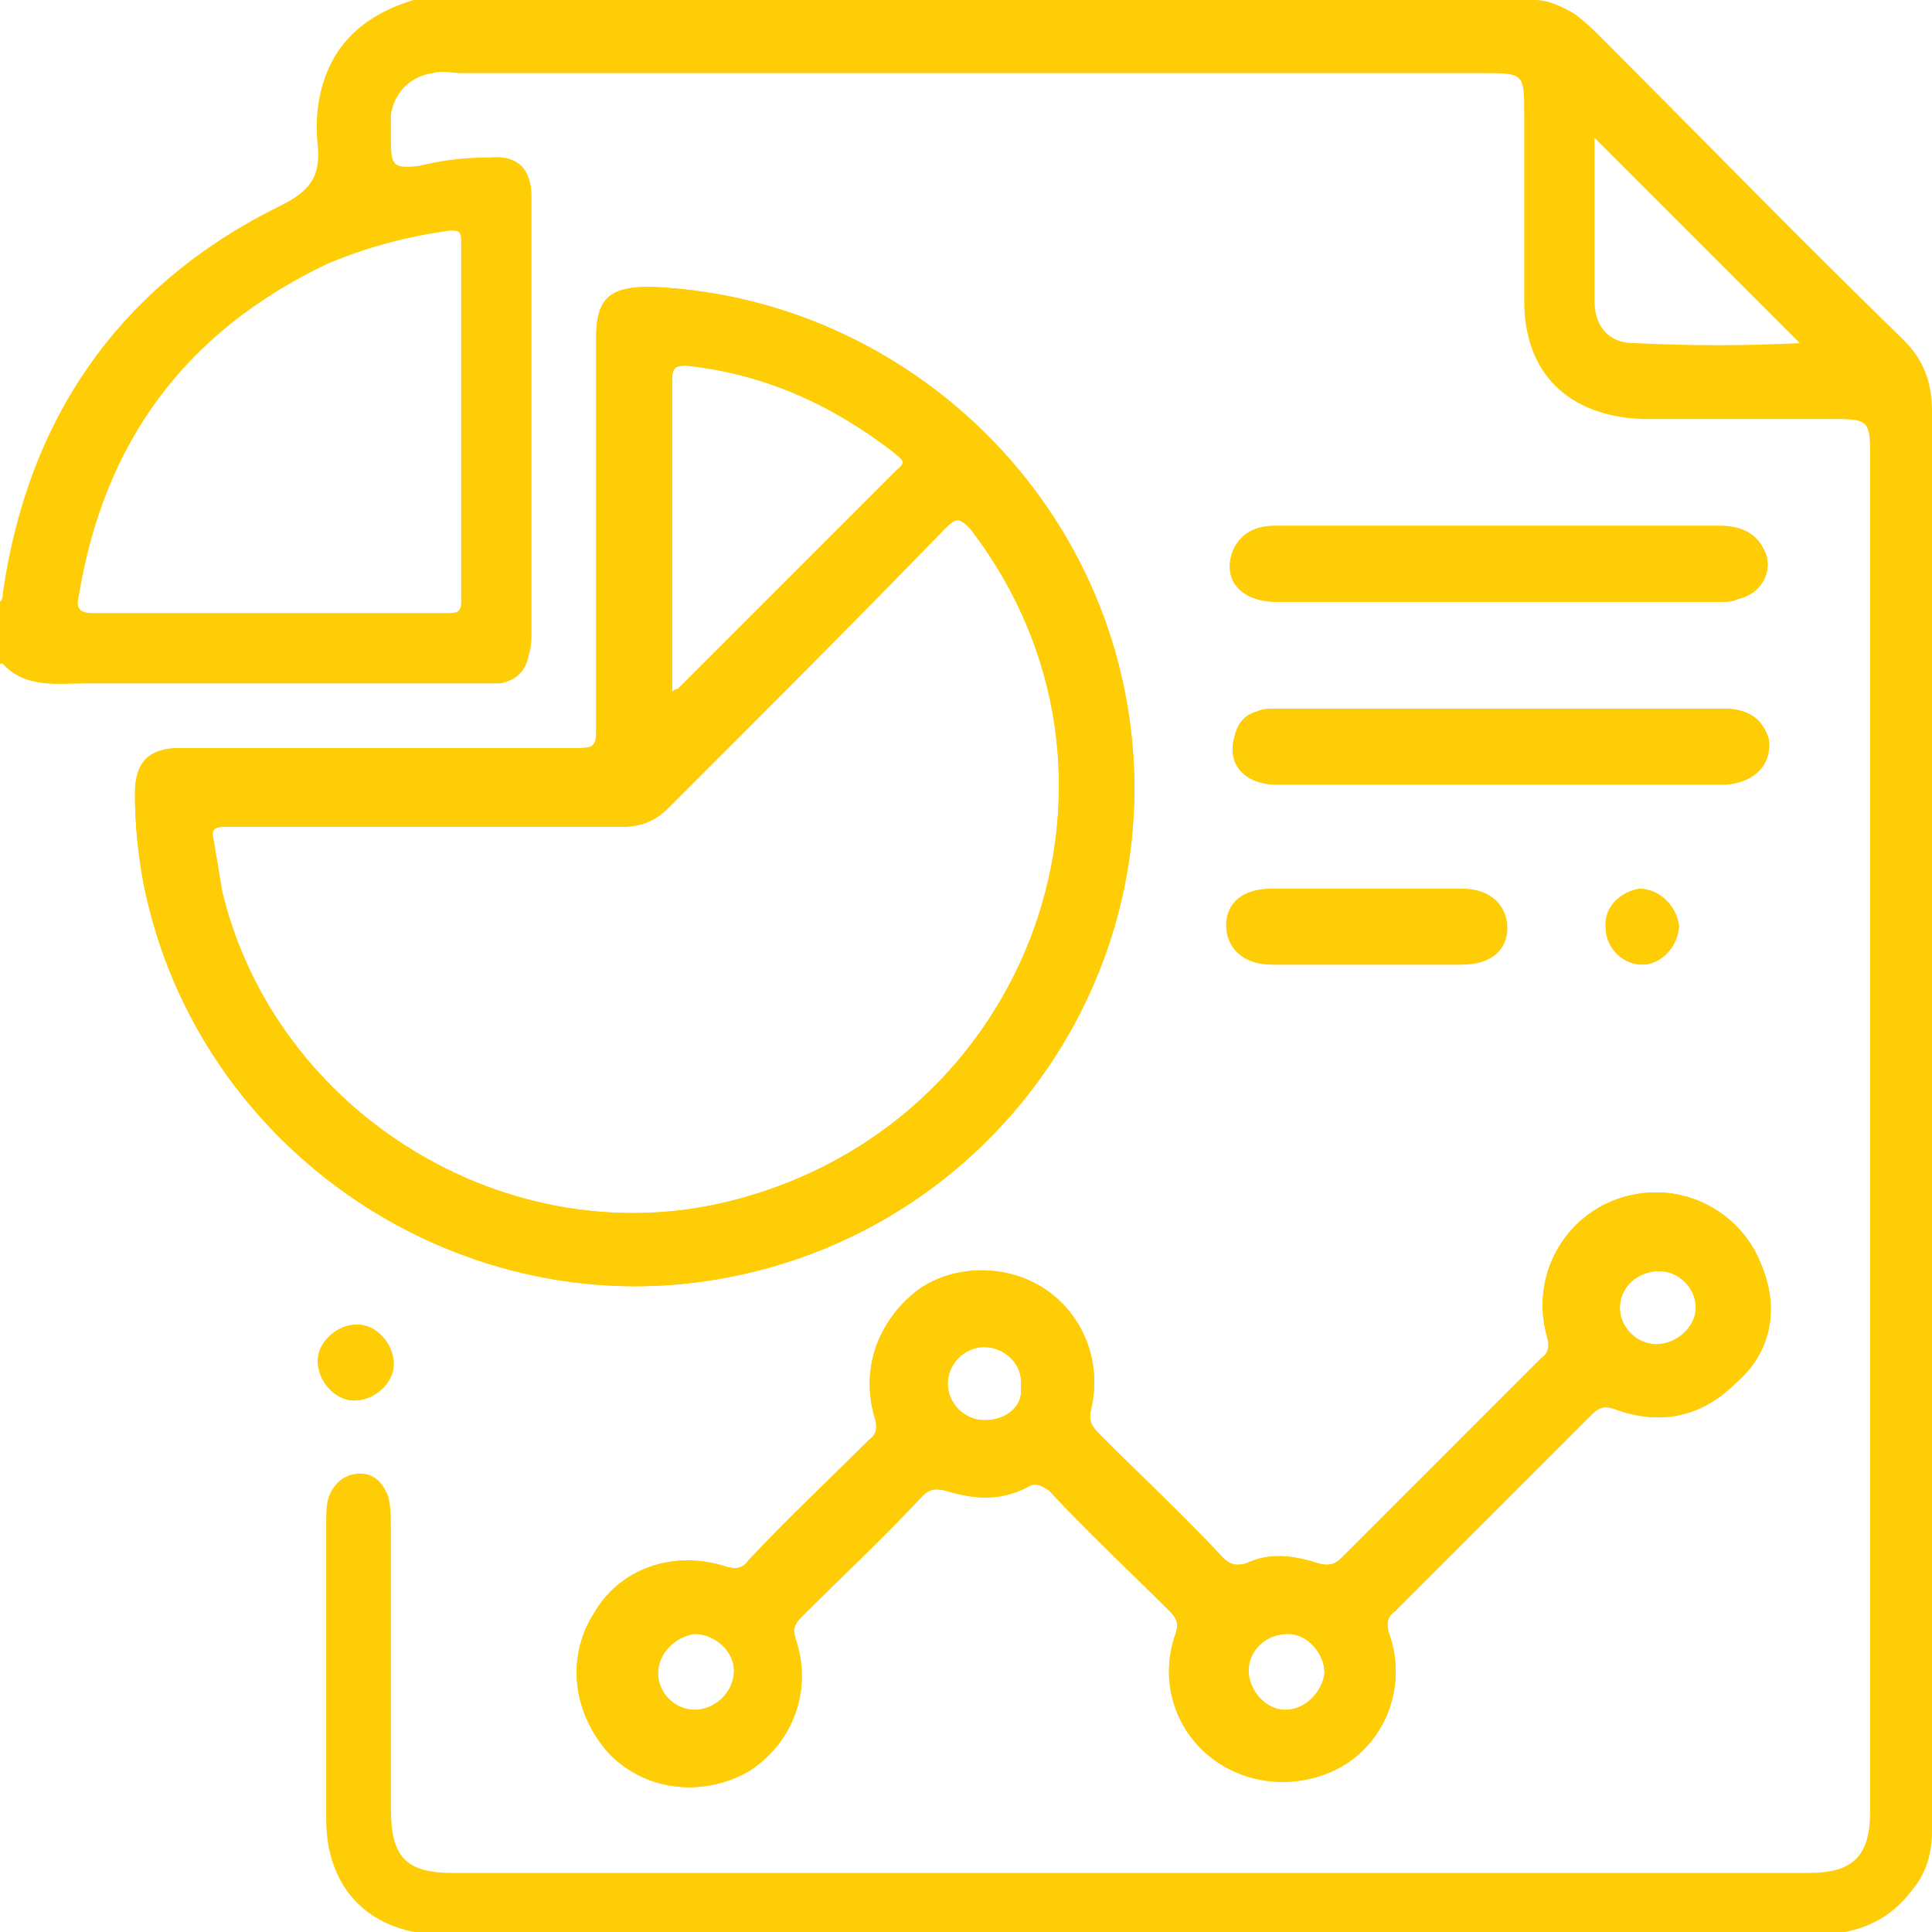 <?xml version="1.0" encoding="utf-8"?>
<!-- Generator: Adobe Illustrator 25.2.0, SVG Export Plug-In . SVG Version: 6.00 Build 0)  -->
<svg version="1.1" id="Layer_1" xmlns="http://www.w3.org/2000/svg" xmlns:xlink="http://www.w3.org/1999/xlink" x="0px" y="0px"
	 viewBox="0 0 68.7 68.7" style="enable-background:new 0 0 68.7 68.7;" xml:space="preserve">
<style type="text/css">
	.st0{fill:#FFCD05;}
</style>
<g id="_x39_RFyfM.tif">
	<g>
		<path class="st0" d="M12.7,47.1c0.7,0,1.3,0.7,1.3,1.4c0,0.7-0.7,1.3-1.4,1.3c-0.7,0-1.3-0.7-1.3-1.4C11.3,47.7,12,47.1,12.7,47.1
			z"/>
		<path class="st0" d="M40,24.6c-1.6-8.1-8.7-14.1-16.9-14.4c-1.4,0-1.9,0.4-1.9,1.8c0,4.7,0,9.3,0,14c0,0.5-0.1,0.6-0.6,0.6
			c-2.4,0-4.8,0-7.1,0c-2.4,0-4.7,0-7.1,0c-1.1,0-1.6,0.5-1.6,1.6c0,1.1,0.1,2.1,0.3,3.2C7,41,16.5,47.3,26,45.4
			C35.6,43.5,41.9,34.2,40,24.6z M24.4,13c2.8,0.3,5.2,1.4,7.4,3.1c0.2,0.2,0.5,0.3,0.1,0.6c-2.6,2.6-5.2,5.2-7.8,7.8
			c0,0-0.1,0-0.2,0.1c0-3.8,0-7.4,0-11.1C23.9,13.1,24,13,24.4,13z M26,42.7c-7.9,2-16.2-3.1-18.1-11c-0.1-0.6-0.2-1.2-0.3-1.8
			c-0.1-0.4,0-0.5,0.4-0.5c2.4,0,4.8,0,7.2,0c2.3,0,4.6,0,6.9,0c0.7,0,1.2-0.2,1.7-0.7c3.3-3.3,6.6-6.6,9.8-9.9
			c0.4-0.4,0.5-0.4,0.9,0C41.2,27.5,36.7,40,26,42.7z"/>
		<path class="st0" d="M43.8,32.9c0-0.8,0.6-1.3,1.6-1.3c2.2,0,4.4,0,6.6,0c1,0,1.6,0.6,1.6,1.4c0,0.8-0.6,1.3-1.6,1.3
			c-1.1,0-2.2,0-3.3,0c-1.1,0-2.2,0-3.4,0C44.4,34.3,43.8,33.7,43.8,32.9z"/>
		<path class="st0" d="M58.3,31.6c0.7,0,1.3,0.6,1.4,1.3c0,0.7-0.6,1.4-1.3,1.4c-0.7,0-1.3-0.6-1.3-1.3C57,32.3,57.6,31.7,58.3,31.6
			z"/>
		<path class="st0" d="M62.6,44.9c-0.6-1.5-2.1-2.5-3.7-2.5c-2.7,0-4.6,2.5-3.9,5.1c0.1,0.3,0.1,0.6-0.2,0.8
			c-2.4,2.4-4.7,4.7-7.1,7.1c-0.2,0.2-0.4,0.3-0.8,0.2c-0.9-0.3-1.8-0.4-2.6,0c-0.4,0.1-0.6,0-0.8-0.2c-1.4-1.5-2.9-2.9-4.4-4.4
			c-0.3-0.3-0.4-0.5-0.3-0.9c0.4-1.7-0.3-3.4-1.7-4.3c-1.4-0.9-3.3-0.8-4.5,0.1c-1.4,1.1-2,2.8-1.5,4.5c0.1,0.3,0.1,0.6-0.2,0.8
			c-1.4,1.4-2.9,2.8-4.3,4.3c-0.2,0.3-0.5,0.3-0.8,0.2c-1.9-0.6-3.8,0.1-4.7,1.7c-1,1.6-0.7,3.6,0.6,5c1.3,1.3,3.3,1.5,4.9,0.6
			c1.6-1,2.3-2.9,1.7-4.7c-0.1-0.3-0.1-0.5,0.2-0.8c1.4-1.4,2.9-2.8,4.3-4.3c0.2-0.2,0.4-0.3,0.8-0.2c1,0.3,1.9,0.4,2.9-0.1
			c0.3-0.2,0.5-0.1,0.8,0.1c1.4,1.5,2.9,2.9,4.3,4.3c0.3,0.3,0.3,0.5,0.2,0.8c-0.6,1.7,0,3.5,1.4,4.5c1.4,1,3.3,1,4.7,0.1
			c1.5-1,2.1-2.9,1.5-4.6c-0.1-0.3-0.1-0.6,0.2-0.8c2.3-2.3,4.7-4.7,7-7c0.3-0.3,0.5-0.3,0.8-0.2c1.6,0.6,3.1,0.3,4.3-0.9
			C63,48.1,63.3,46.5,62.6,44.9z M24.7,60.8c-0.7,0-1.3-0.6-1.3-1.3c0-0.7,0.6-1.3,1.3-1.4c0.7,0,1.4,0.6,1.4,1.3
			C26.1,60.2,25.4,60.8,24.7,60.8z M35,50.5c-0.7,0-1.3-0.6-1.3-1.3c0-0.7,0.6-1.3,1.3-1.3c0.7,0,1.4,0.6,1.3,1.4
			C36.4,50,35.8,50.5,35,50.5z M45.7,60.8c-0.7,0-1.3-0.7-1.3-1.4c0-0.7,0.6-1.3,1.4-1.3c0.7,0,1.3,0.7,1.3,1.4
			C47,60.2,46.4,60.8,45.7,60.8z M58.9,47.8c-0.7,0-1.3-0.6-1.3-1.3c0-0.7,0.6-1.3,1.4-1.3c0.7,0,1.3,0.6,1.3,1.3
			C60.3,47.2,59.6,47.8,58.9,47.8z"/>
		<path class="st0" d="M61.8,21.3c-0.2,0.1-0.4,0.1-0.7,0.1H45.4c-1.2,0-1.9-0.7-1.6-1.7c0.2-0.6,0.7-1,1.5-1c2.7,0,5.3,0,8,0
			c2.6,0,5.2,0,7.9,0c0.6,0,1.2,0.2,1.5,0.8C63.1,20.2,62.7,21.1,61.8,21.3z"/>
		<path class="st0" d="M61.4,27.9c-1.9,0-3.8,0-5.6,0h-2.4c-2.7,0-5.3,0-8,0c-1.1,0-1.8-0.7-1.5-1.7c0.1-0.5,0.4-0.8,0.8-0.9
			c0.2-0.1,0.5-0.1,0.7-0.1c5.3,0,10.6,0,15.9,0c0.9,0,1.4,0.4,1.6,1.1C63,27.2,62.4,27.8,61.4,27.9z"/>
		<path class="st0" d="M68.7,14.6c0-1-0.3-1.8-1-2.5C64,8.5,60.4,4.8,56.8,1.2c-0.1-0.1-0.4-0.4-0.8-0.7c-0.5-0.3-1-0.5-1.4-0.5
			C41.2,0,28,0,14.7,0c-1.3,0.4-2.4,1.1-3,2.4c-0.4,0.9-0.5,1.8-0.4,2.8c0.1,1.1-0.3,1.6-1.3,2.1C4.3,10.1,1,14.8,0.1,21.1
			c0,0.1,0,0.2-0.1,0.3v2.2c0,0,0.1,0,0.1,0c0.8,0.9,2,0.7,3,0.7c4.6,0,9.2,0,13.8,0c0.3,0,0.6,0,0.9,0c0.5-0.1,0.9-0.4,1-1
			c0.1-0.3,0.1-0.6,0.1-0.9V7.5c0-0.2,0-0.3,0-0.5c0-1-0.5-1.5-1.5-1.4c-0.9,0-1.7,0.1-2.5,0.3c-0.9,0.1-1,0-1-0.9
			c0-0.3,0-0.6,0-0.9c0.1-0.8,0.7-1.4,1.5-1.5c0.3-0.1,0.7,0,1,0h36.3c1.5,0,1.5,0,1.5,1.5c0,2.2,0,4.4,0,6.6c0,2.6,1.6,4.1,4.2,4.2
			c2.3,0,4.6,0,6.9,0c1.1,0,1.2,0.1,1.2,1.2c0,16.1,0,32.2,0,48.3c0,1.6-0.6,2.2-2.2,2.2c-16.1,0-32.1,0-48.2,0
			c-1.7,0-2.2-0.6-2.2-2.3c0-3.3,0-6.6,0-10c0-0.4,0-0.7-0.1-1.1c-0.2-0.5-0.5-0.8-1-0.8c-0.5,0-0.9,0.3-1.1,0.8
			c-0.1,0.3-0.1,0.6-0.1,0.9c0,3.5,0,7,0,10.6c0,2.5,1.6,4.1,4.2,4.1c8.5,0,16.9,0,25.4,0c7.8,0,15.6,0,23.3,0
			c1.4,0,2.6-0.4,3.5-1.6c0.5-0.6,0.7-1.3,0.7-2.1c0-0.3,0-0.6,0-0.9C68.7,47.6,68.7,31.1,68.7,14.6z M16,8.2c0.3,0,0.4,0,0.4,0.4
			c0,4.3,0,8.6,0,12.8c0,0.4-0.2,0.4-0.5,0.4c-2.1,0-4.2,0-6.3,0c-2.1,0-4.2,0-6.3,0c-0.5,0-0.6-0.2-0.5-0.6
			c0.9-5.5,3.8-9.4,8.8-11.8C13,8.8,14.5,8.4,16,8.2z M58.1,12.2c-0.9,0-1.4-0.6-1.4-1.5c0-2,0-4,0-5.8c2.4,2.4,4.9,4.9,7.3,7.3
			C62.1,12.3,60.1,12.3,58.1,12.2z"/>
		<path class="st0" d="M40,24.6c-1.6-8.1-8.7-14.1-16.9-14.4c-1.4,0-1.9,0.4-1.9,1.8c0,4.7,0,9.3,0,14c0,0.5-0.1,0.6-0.6,0.6
			c-2.4,0-4.8,0-7.1,0c-2.4,0-4.7,0-7.1,0c-1.1,0-1.6,0.5-1.6,1.6c0,1.1,0.1,2.1,0.3,3.2C7,41,16.5,47.3,26,45.4
			C35.6,43.5,41.9,34.2,40,24.6z M24.4,13c2.8,0.3,5.2,1.4,7.4,3.1c0.2,0.2,0.5,0.3,0.1,0.6c-2.6,2.6-5.2,5.2-7.8,7.8
			c0,0-0.1,0-0.2,0.1c0-3.8,0-7.4,0-11.1C23.9,13.1,24,13,24.4,13z M26,42.7c-7.9,2-16.2-3.1-18.1-11c-0.1-0.6-0.2-1.2-0.3-1.8
			c-0.1-0.4,0-0.5,0.4-0.5c2.4,0,4.8,0,7.2,0c2.3,0,4.6,0,6.9,0c0.7,0,1.2-0.2,1.7-0.7c3.3-3.3,6.6-6.6,9.8-9.9
			c0.4-0.4,0.5-0.4,0.9,0C41.2,27.5,36.7,40,26,42.7z"/>
		<path class="st0" d="M62.6,44.9c-0.6-1.5-2.1-2.5-3.7-2.5c-2.7,0-4.6,2.5-3.9,5.1c0.1,0.3,0.1,0.6-0.2,0.8
			c-2.4,2.4-4.7,4.7-7.1,7.1c-0.2,0.2-0.4,0.3-0.8,0.2c-0.9-0.3-1.8-0.4-2.6,0c-0.4,0.1-0.6,0-0.8-0.2c-1.4-1.5-2.9-2.9-4.4-4.4
			c-0.3-0.3-0.4-0.5-0.3-0.9c0.4-1.7-0.3-3.4-1.7-4.3c-1.4-0.9-3.3-0.8-4.5,0.1c-1.4,1.1-2,2.8-1.5,4.5c0.1,0.3,0.1,0.6-0.2,0.8
			c-1.4,1.4-2.9,2.8-4.3,4.3c-0.2,0.3-0.5,0.3-0.8,0.2c-1.9-0.6-3.8,0.1-4.7,1.7c-1,1.6-0.7,3.6,0.6,5c1.3,1.3,3.3,1.5,4.9,0.6
			c1.6-1,2.3-2.9,1.7-4.7c-0.1-0.3-0.1-0.5,0.2-0.8c1.4-1.4,2.9-2.8,4.3-4.3c0.2-0.2,0.4-0.3,0.8-0.2c1,0.3,1.9,0.4,2.9-0.1
			c0.3-0.2,0.5-0.1,0.8,0.1c1.4,1.5,2.9,2.9,4.3,4.3c0.3,0.3,0.3,0.5,0.2,0.8c-0.6,1.7,0,3.5,1.4,4.5c1.4,1,3.3,1,4.7,0.1
			c1.5-1,2.1-2.9,1.5-4.6c-0.1-0.3-0.1-0.6,0.2-0.8c2.3-2.3,4.7-4.7,7-7c0.3-0.3,0.5-0.3,0.8-0.2c1.6,0.6,3.1,0.3,4.3-0.9
			C63,48.1,63.3,46.5,62.6,44.9z M24.7,60.8c-0.7,0-1.3-0.6-1.3-1.3c0-0.7,0.6-1.3,1.3-1.4c0.7,0,1.4,0.6,1.4,1.3
			C26.1,60.2,25.4,60.8,24.7,60.8z M35,50.5c-0.7,0-1.3-0.6-1.3-1.3c0-0.7,0.6-1.3,1.3-1.3c0.7,0,1.4,0.6,1.3,1.4
			C36.4,50,35.8,50.5,35,50.5z M45.7,60.8c-0.7,0-1.3-0.7-1.3-1.4c0-0.7,0.6-1.3,1.4-1.3c0.7,0,1.3,0.7,1.3,1.4
			C47,60.2,46.4,60.8,45.7,60.8z M58.9,47.8c-0.7,0-1.3-0.6-1.3-1.3c0-0.7,0.6-1.3,1.4-1.3c0.7,0,1.3,0.6,1.3,1.3
			C60.3,47.2,59.6,47.8,58.9,47.8z"/>
		<path class="st0" d="M61.8,21.3c-0.2,0.1-0.4,0.1-0.7,0.1H45.4c-1.2,0-1.9-0.7-1.6-1.7c0.2-0.6,0.7-1,1.5-1c2.7,0,5.3,0,8,0
			c2.6,0,5.2,0,7.9,0c0.6,0,1.2,0.2,1.5,0.8C63.1,20.2,62.7,21.1,61.8,21.3z"/>
		<path class="st0" d="M61.4,27.9c-1.9,0-3.8,0-5.6,0h-2.4c-2.7,0-5.3,0-8,0c-1.1,0-1.8-0.7-1.5-1.7c0.1-0.5,0.4-0.8,0.8-0.9
			c0.2-0.1,0.5-0.1,0.7-0.1c5.3,0,10.6,0,15.9,0c0.9,0,1.4,0.4,1.6,1.1C63,27.2,62.4,27.8,61.4,27.9z"/>
		<path class="st0" d="M53.5,33c0,0.8-0.6,1.3-1.6,1.3c-1.1,0-2.2,0-3.3,0c-1.1,0-2.2,0-3.4,0c-1,0-1.6-0.6-1.6-1.4
			c0-0.8,0.6-1.3,1.6-1.3c2.2,0,4.4,0,6.6,0C52.9,31.6,53.6,32.2,53.5,33z"/>
		<path class="st0" d="M59.7,32.9c0,0.7-0.6,1.4-1.3,1.4c-0.7,0-1.3-0.6-1.3-1.3c0-0.7,0.6-1.3,1.3-1.3C59,31.6,59.6,32.2,59.7,32.9
			z"/>
		<path class="st0" d="M14,48.5c0,0.7-0.7,1.3-1.4,1.3c-0.7,0-1.3-0.7-1.3-1.4c0-0.7,0.7-1.3,1.4-1.3C13.4,47.1,14,47.8,14,48.5z"/>
	</g>
</g>
</svg>
